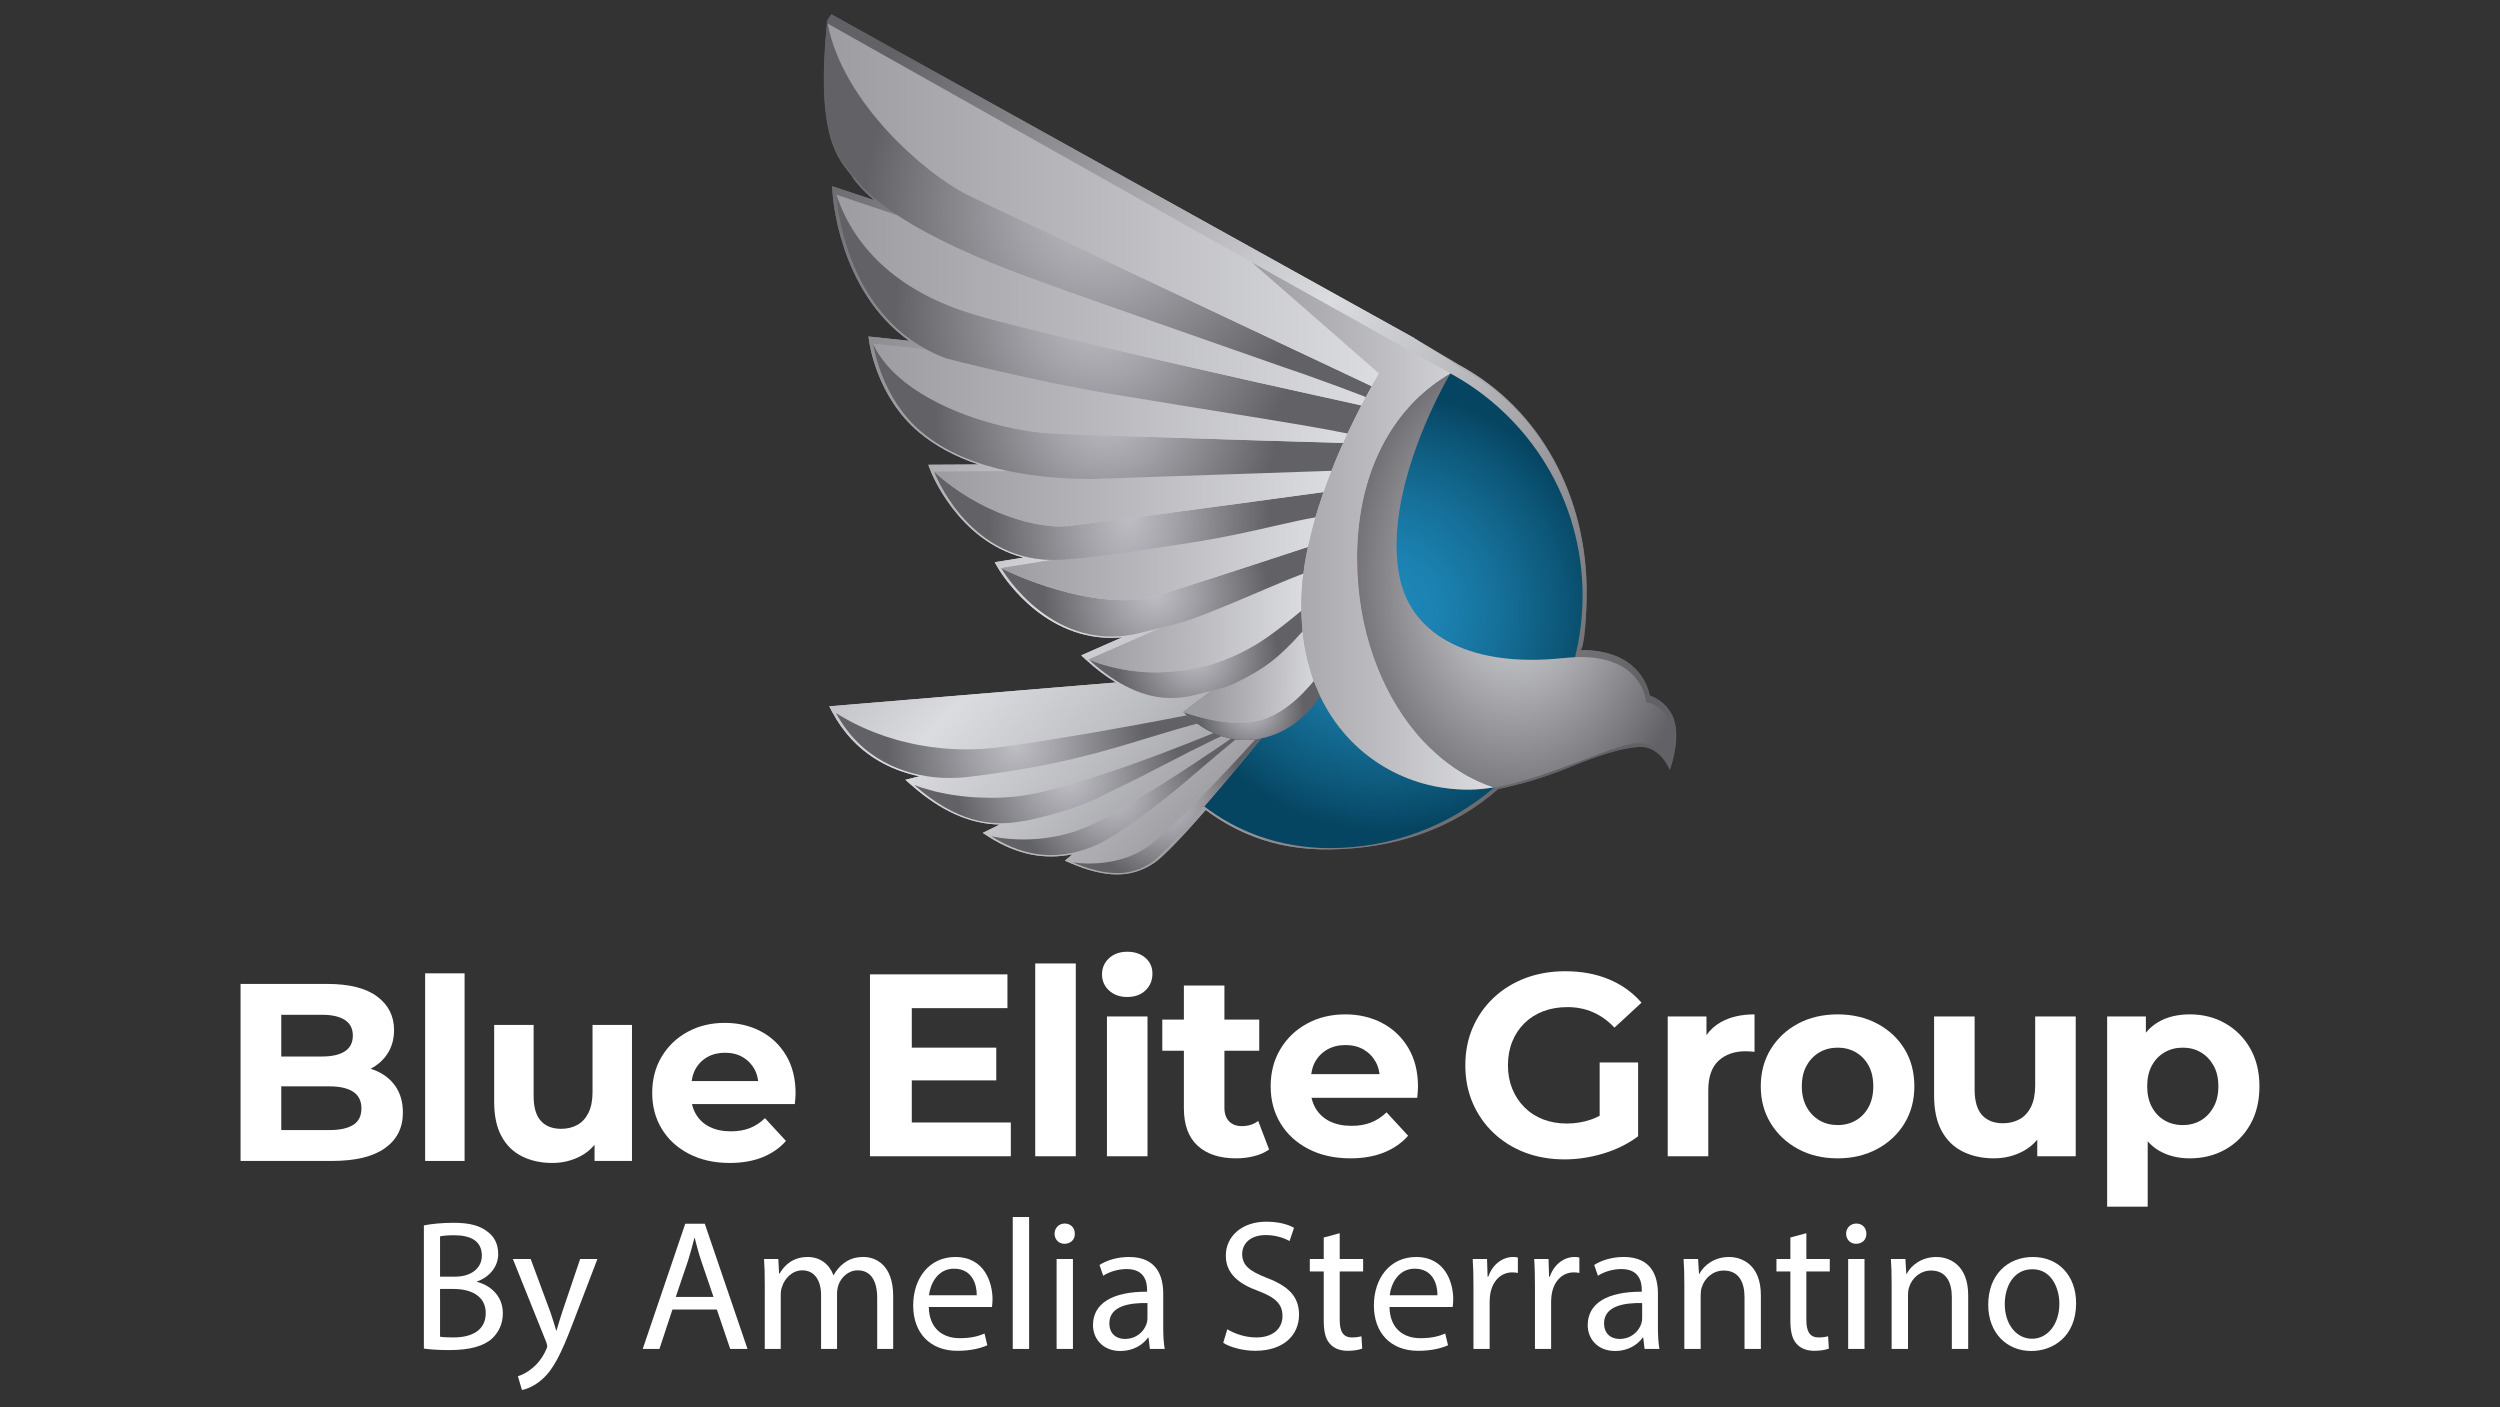 <svg xmlns="http://www.w3.org/2000/svg" xmlns:xlink="http://www.w3.org/1999/xlink" id="Capa_1" x="0px" y="0px" width="350px" height="197px" viewBox="0 0 350 197" xml:space="preserve"><rect x="0" y="0" width="350" height="197" fill="#333333" stroke="none"/><g>	<g>		<g>							<linearGradient id="SVGID_1_" gradientUnits="userSpaceOnUse" x1="-221.157" y1="405.13" x2="-219.93" y2="405.13" gradientTransform="matrix(75.747 69.525 69.525 -75.747 -11306.625 46090.648)">				<stop offset="0" style="stop-color:#626165"></stop>				<stop offset="0.502" style="stop-color:#DBDCE0"></stop>				<stop offset="0.636" style="stop-color:#BEBFC3"></stop>				<stop offset="0.926" style="stop-color:#767579"></stop>				<stop offset="1" style="stop-color:#626165"></stop>			</linearGradient>			<path fill="url(#SVGID_1_)" d="M229.427,104.56c-2.479,0.165-5.839,1.271-9.319,2.705c-3.932,1.616-6.862,2.459-10.366,3.195    c-6.184,5.446-14.171,8.336-23.552,8.456c-8.399,0.123-13.806-2.886-17.39-5.528c-3.706,4.3-6.209,6.74-7.21,7.414    c-1.621,1.084-3.318,1.618-5.203,1.618s-3.994-0.512-6.452-1.557l-0.861-0.369l1.085-0.899    c-4.012,0.819-7.822,0.021-11.715-2.437l-0.858-0.555l2.394-1.168c-4.198-0.062-8.253-1.884-12.413-5.55l-0.817-0.716l1.987-0.49    c-3.954-0.821-9.054-3.053-12.229-9.015l-0.409-0.779l40.146-3.34c-1.414-0.837-2.827-1.922-4.22-3.192l-0.655-0.596l5.756-2.538    c-0.512,0.039-1.025,0.082-1.517,0.082c-10.16,0-15.709-9.483-15.937-9.872l-0.408-0.716l4.034-0.656    c-9.257-2.377-13.005-12.106-13.047-12.23l-0.286-0.756l7.067-0.041c-3.319-1.108-6.125-2.622-8.378-4.528    c-5.879-4.915-6.922-12.372-6.966-12.678l-0.101-0.715l5.715,0.612c-9.996-7.066-10.754-20.667-10.754-20.81l-0.041-0.84    l5.918,1.969c-1.205-0.985-2.128-1.969-2.865-2.91c-0.186-0.227-0.247-0.45-0.43-0.676c-2.275-2.744-4.874-6.167-3.342-21.588    l0.604-0.861L198,47.332v0.021l6.243,3.708c11.65,6.288,17.915,18.681,17.915,31.891c0,2.726-0.331,8.049-0.944,8.049h0.081    c7.825,0,9.382,4.895,9.667,6.391c0.736,0.225,2.213,1.188,3.115,2.93c1.493,2.823-0.309,7.497-0.309,7.497    S232.478,104.375,229.427,104.56z"></path>							<linearGradient id="SVGID_2_" gradientUnits="userSpaceOnUse" x1="-221.165" y1="404.852" x2="-219.837" y2="404.852" gradientTransform="matrix(75.747 69.525 69.525 -75.747 -11306.625 46090.648)">				<stop offset="0" style="stop-color:#626165"></stop>				<stop offset="0.502" style="stop-color:#DBDCE0"></stop>				<stop offset="0.636" style="stop-color:#BEBFC3"></stop>				<stop offset="0.926" style="stop-color:#767579"></stop>				<stop offset="1" style="stop-color:#626165"></stop>			</linearGradient>			<path fill="url(#SVGID_2_)" d="M175.354,103.051c-0.164,0.023-0.324-0.051-0.471-0.051h-0.185c-0.042,0-0.104,0-0.144,0h-0.16    c-0.456,0-0.924,0.082-1.397,0.02c-0.224-0.039-0.449-0.03-0.655-0.07c-0.122-0.021-0.244-0.034-0.346-0.054    c-0.268-0.063-0.515-0.114-0.76-0.192c-0.08,0-0.143-0.146-0.205-0.166c-0.369-0.12-0.739,0.463-1.105-0.537h-0.021    c-0.327,0-0.634-0.173-0.962-0.359c-0.429-0.244-0.881-0.475-1.311-0.783c-0.513-0.35-0.983-0.688-1.454-1.137l-0.021-0.007    c-0.143-0.122-0.31-0.261-0.452-0.406c-0.018-0.017-0.039-0.015-0.039-0.015l3.995-2.991c-0.39,0.081-0.735,0.186-1.003,0.249    c-1.106,0.307-2.686,0.778-4.693,0.778c-1.227,0-2.62-0.183-4.157-0.715c-0.514-0.185-1.044-0.391-1.599-0.656l-41.188,3.44    l0.021,0.021c3.44,6.43,9.461,8.766,14.727,9.071l-3.831,0.984c0,0,0.02,0,0.041,0.019c4.649,4.104,8.626,5.365,12.156,5.365    c0.948,0,1.867-0.091,2.757-0.243l-4.139,2.048c4.955,3.155,9.461,3.237,13.845,1.618l-2.438,2.049    c5.061,2.152,8.319,1.885,11.103,0c1.148-0.778,4.199-4.139,7.333-7.825c0.822-0.941,1.639-1.902,2.42-2.824    c2.272-2.684,4.34-5.203,5.546-6.699c-0.265,0.063-0.53,0.053-0.798,0.074C175.622,103.077,175.496,103.051,175.354,103.051z"></path>							<linearGradient id="SVGID_3_" gradientUnits="userSpaceOnUse" x1="-221.164" y1="405.129" x2="-219.838" y2="405.129" gradientTransform="matrix(75.747 69.525 69.525 -75.747 -11306.625 46090.648)">				<stop offset="0" style="stop-color:#626165"></stop>				<stop offset="0.502" style="stop-color:#DBDCE0"></stop>				<stop offset="0.636" style="stop-color:#BEBFC3"></stop>				<stop offset="0.926" style="stop-color:#767579"></stop>				<stop offset="1" style="stop-color:#626165"></stop>			</linearGradient>			<path fill="url(#SVGID_3_)" d="M234.077,100.033c-0.902-1.741-2.379-2.418-3.115-2.643C230.677,95.895,229.12,91,221.295,91    h-0.081c0.613,0,0.9-5.323,0.9-8.049c0-13.21-6.221-25.318-17.871-31.606L198,47.353v-0.021L116.393,2.003l-0.56,0.861    c-1.532,15.422,1.045,18.845,3.321,21.588c0.181,0.227,0.231,0.45,0.417,0.676c0.737,0.941,1.655,1.925,2.861,2.91l-5.922-1.969    l0.04,0.84c0,0.144,0.756,13.744,10.752,20.81l-5.714-0.612l0.101,0.715c0.044,0.307,1.086,7.763,6.965,12.678    c2.253,1.906,5.059,3.42,8.378,4.528l-7.067,0.041l0.286,0.756c0.042,0.124,3.79,9.853,13.047,12.23l-4.034,0.656l0.408,0.716    c0.228,0.389,5.776,9.872,15.937,9.872c0.491,0,1.005-0.043,1.517-0.082l-5.756,2.538l0.655,0.596    c1.393,1.271,2.806,2.355,4.22,3.192l-40.146,3.34l0.409,0.779c3.175,5.962,8.274,8.193,12.229,9.015l-1.987,0.49l0.817,0.716    c4.16,3.666,8.215,5.488,12.413,5.55l-2.394,1.168l0.858,0.555c3.893,2.457,7.703,3.256,11.715,2.437l-1.085,0.899l0.861,0.369    c2.458,1.045,4.567,1.557,6.452,1.557s3.582-0.534,5.203-1.618c1.001-0.674,3.504-3.114,7.21-7.414    c3.584,2.643,8.99,5.651,17.39,5.528c9.381-0.12,17.368-3.01,23.552-8.456c3.504-0.736,6.435-1.579,10.366-3.195    c3.48-1.435,6.841-2.54,9.319-2.705c3.051-0.185,4.342,3.112,4.342,3.112S235.57,102.857,234.077,100.033z M171.014,109.682    c-0.781,0.922-1.598,1.883-2.42,2.824c-3.134,3.687-6.185,7.047-7.333,7.825c-2.783,1.885-6.042,2.152-11.103,0l2.438-2.049    c-4.384,1.619-8.89,1.537-13.845-1.618l4.139-2.048c-0.89,0.152-1.809,0.243-2.757,0.243c-3.53,0-7.507-1.261-12.156-5.365    c-0.021-0.019-0.041-0.019-0.041-0.019l3.831-0.984c-5.266-0.306-11.286-2.642-14.727-9.071l-0.021-0.021l41.188-3.44    c0.555,0.265,1.085,0.472,1.599,0.655c1.537,0.533,2.931,0.715,4.157,0.715c2.008,0,3.587-0.469,4.693-0.776    c0.268-0.063,0.613-0.166,1.003-0.248l-3.995,2.993c0,0,0.021,0,0.039,0.019c0.143,0.144,0.31,0.287,0.452,0.409l0.021,0.021    c0.471,0.449,0.941,0.818,1.454,1.165c0.43,0.313,0.882,0.485,1.311,0.729c0.328,0.187,0.635,0.359,0.962,0.359h0.021    c0.366,1,0.736,0.421,1.105,0.545c0.063,0.018,0.125,0.115,0.205,0.115c0.245,0.08,0.492,0.171,0.76,0.234    c0.102,0.02,0.224,0.074,0.346,0.095c0.206,0.042,0.432-0.02,0.655,0.021c0.474,0.063,0.941-0.011,1.397-0.011h0.16    c0.039,0,0.102,0,0.144,0h0.185c0.146,0,0.307,0.074,0.471,0.051c0.143,0,0.269,0.026,0.408,0.006    c0.268-0.021,0.533-0.037,0.798-0.097C175.354,104.455,173.286,106.998,171.014,109.682z"></path>		</g>		<g>			<defs>				<path id="SVGID_4_" d="M129.001,60.466c3.462,2.909,7.845,4.569,12.207,5.49l-10.425,0.082c0,0,4.548,12.207,16.469,12.351     l-7.088,1.147l0.021,0.021c5.919,2.887,15.465,5.774,21.813,3.83c1.495-0.451,3.401-1.065,5.449-1.722     c1.228-0.389,2.521-0.797,3.831-1.227c4.629-1.496,9.358-3.054,11.837-3.87c0.125-0.575,0.267-1.148,0.411-1.739     c0.182-0.782,0.408-1.579,0.632-2.398c0.146-0.491,0.311-0.983,0.456-1.476c0.223-0.675,0.446-1.372,0.69-2.067     c0.349-0.984,0.719-1.987,1.108-2.972c0.042-0.061,0.061-0.121,0.081-0.183c0-0.04,0.023-0.063,0.023-0.082     c0.346-0.901,0.735-1.804,1.124-2.704c0.145-0.331,0.288-0.635,0.431-0.943c0.183-0.452,0.368-0.88,0.575-1.312     c-0.349-0.06-0.718-0.142-1.129-0.225c-0.266-0.039-0.531-0.103-0.819-0.164c-2.414-0.45-5.49-0.983-9.278-1.598     c-1.206-0.183-2.476-0.387-3.828-0.614c-4.813-0.777-10.57-1.698-17.269-2.806c-11.06-1.802-23.718-5.058-23.821-5.1     c-0.98-0.368-1.904-0.777-2.766-1.248l-7.495-0.802C122.242,48.134,123.244,55.611,129.001,60.466"></path>			</defs>			<clipPath id="SVGID_5_">				<use xlink:href="#SVGID_4_" overflow="visible"></use>			</clipPath>							<linearGradient id="SVGID_6_" gradientUnits="userSpaceOnUse" x1="-221.508" y1="406.601" x2="-220.182" y2="406.601" gradientTransform="matrix(50.06 0 0 -50.06 11210.938 20421.156)">				<stop offset="0" style="stop-color:#9D9CA1"></stop>				<stop offset="0.488" style="stop-color:#B9B9BE"></stop>				<stop offset="1" style="stop-color:#DBDCE0"></stop>			</linearGradient>			<rect x="122.242" y="48.134" clip-path="url(#SVGID_5_)" fill="url(#SVGID_6_)" width="66.405" height="37.197"></rect>		</g>		<g>			<defs>				<path id="SVGID_7_" d="M188.052,62.003c-0.144,0.308-0.266,0.612-0.41,0.943c0.145-0.331,0.288-0.635,0.431-0.943H188.052z"></path>			</defs>			<clipPath id="SVGID_8_">				<use xlink:href="#SVGID_7_" overflow="visible"></use>			</clipPath>							<radialGradient id="SVGID_9_" cx="-451.636" cy="724.056" r="1.327" gradientTransform="matrix(0.256 0 0 -0.256 303.681 247.773)" gradientUnits="userSpaceOnUse">				<stop offset="0" style="stop-color:#1D87B7"></stop>				<stop offset="0.101" style="stop-color:#1D87B7"></stop>				<stop offset="0.268" style="stop-color:#1B81B0"></stop>				<stop offset="0.516" style="stop-color:#16719B"></stop>				<stop offset="0.815" style="stop-color:#0D587A"></stop>				<stop offset="1" style="stop-color:#064562"></stop>			</radialGradient>			<rect x="187.642" y="62.003" clip-path="url(#SVGID_8_)" fill="url(#SVGID_9_)" width="0.431" height="0.943"></rect>		</g>		<g>			<defs>				<path id="SVGID_10_" d="M203.045,52.293c-0.882,0.491-1.719,1.068-2.519,1.68c-6.452,4.895-10.529,13.313-10.529,24.188     c0,9.711,3.196,18.436,8.275,24.479c0.328,0.391,0.656,0.757,0.982,1.105c0.328,0.349,0.677,0.698,1.025,1.045h0.018     c0.188,0.187,0.392,0.368,0.598,0.551c0.062,0.064,0.12,0.124,0.204,0.188c0.531,0.469,1.063,0.921,1.639,1.349h0.021     c0.471,0.372,0.941,0.697,1.412,0.985c0.063,0.04,0.103,0.08,0.164,0.104c0.042,0.021,0.104,0.059,0.164,0.078     c0.063,0.043,0.122,0.085,0.163,0.124c0.084,0.062,0.164,0.123,0.267,0.164c0.369,0.226,0.738,0.432,1.125,0.613     c0.392,0.206,0.781,0.391,1.171,0.555c0.613,0.287,1.248,0.53,1.886,0.737c-1.108,0.163-2.175,0.285-3.26,0.305h-0.309     c-8.539,0-16.65-4.608-20.705-13.067c-0.186-0.388-0.368-0.797-0.533-1.228c-0.146-0.286-0.244-0.596-0.389-0.924     c-0.103-0.263-0.187-0.53-0.267-0.819c-0.08-0.267-0.164-0.532-0.244-0.818c-0.33-1.065-0.577-2.172-0.78-3.32     c-0.102-0.633-0.206-1.308-0.266-1.986c-3.381,3.81-5.449,5.285-9.361,7.212c-0.941,0.469-2.291,0.838-3.337,1.104l-3.995,2.993     c0,0,0.021,0,0.039,0.019c0.143,0.144,0.31,0.287,0.452,0.409l0.021,0.021c0.471,0.449,0.941,0.818,1.454,1.165     c0.43,0.313,0.882,0.598,1.311,0.841c0.328,0.187,0.635,0.327,0.962,0.472h0.021c0.366,0.166,0.736,0.309,1.105,0.431     c0.063,0.02,0.125,0.062,0.205,0.062c0.245,0.083,0.492,0.142,0.76,0.206c0.102,0.02,0.224,0.061,0.346,0.08     c0.206,0.044,0.432,0.085,0.655,0.123c0.474,0.063,0.941,0.084,1.397,0.084h0.16c0.039,0,0.102,0,0.144-0.021h0.185     c0.146,0,0.307-0.023,0.471-0.041c0.143,0,0.269-0.022,0.408-0.041c0.268-0.02,0.533-0.061,0.798-0.124     c-1.206,1.496-3.273,4.016-5.546,6.699c-0.781,0.922-1.598,1.883-2.42,2.824c4.403,3.38,10.346,5.839,17.596,5.839     c8.765,0,16.813-3.196,22.98-8.479l0.021-0.041c5.49-4.669,9.504-11,11.307-18.21c0.693-2.763,1.065-5.651,1.065-8.623     c0-13.437-7.476-25.11-18.518-31.114V52.293z"></path>			</defs>			<clipPath id="SVGID_11_">				<use xlink:href="#SVGID_10_" overflow="visible"></use>			</clipPath>							<radialGradient id="SVGID_12_" cx="-222.504" cy="408.283" r="1.326" gradientTransform="matrix(23.147 0 0 -23.147 5343.938 9536.094)" gradientUnits="userSpaceOnUse">				<stop offset="0" style="stop-color:#1D87B7"></stop>				<stop offset="0.101" style="stop-color:#1D87B7"></stop>				<stop offset="0.268" style="stop-color:#1B81B0"></stop>				<stop offset="0.516" style="stop-color:#16719B"></stop>				<stop offset="0.815" style="stop-color:#0D587A"></stop>				<stop offset="1" style="stop-color:#064562"></stop>			</radialGradient>			<rect x="165.665" y="52.272" clip-path="url(#SVGID_11_)" fill="url(#SVGID_12_)" width="55.897" height="66.467"></rect>		</g>		<g>			<defs>				<path id="SVGID_13_" d="M175.762,103.501c-1.081,1.186-3.152,3.462-5.487,5.899c-0.858,0.899-1.761,1.821-2.643,2.74     c-0.308,0.29-0.594,0.598-0.9,0.905c-2.133,2.108-4.141,4.034-5.593,5.16c-4.711,3.666-10.98,2.52-10.98,2.52     c5.061,2.152,8.319,1.885,11.103,0c1.148-0.778,4.199-4.139,7.333-7.825c0.822-0.941,1.639-1.902,2.42-2.824     c2.272-2.684,4.34-5.203,5.546-6.699C176.295,103.44,176.029,103.481,175.762,103.501"></path>			</defs>			<clipPath id="SVGID_14_">				<use xlink:href="#SVGID_13_" overflow="visible"></use>			</clipPath>							<radialGradient id="SVGID_15_" cx="-227.561" cy="413.012" r="1.326" gradientTransform="matrix(8.649 0 0 -8.649 2131.43 3684.75)" gradientUnits="userSpaceOnUse">				<stop offset="0" style="stop-color:#BEBEC4"></stop>				<stop offset="0.341" style="stop-color:#A2A1A7"></stop>				<stop offset="1" style="stop-color:#626165"></stop>			</radialGradient>			<rect x="150.158" y="103.377" clip-path="url(#SVGID_14_)" fill="url(#SVGID_15_)" width="26.401" height="19.501"></rect>		</g>		<g>			<defs>				<path id="SVGID_16_" d="M170.87,104.423c-0.269,0.165-0.554,0.367-0.844,0.572c-0.715,0.452-1.494,0.984-2.331,1.558     c-1.068,0.697-2.215,1.453-3.424,2.23c-1.862,1.191-3.812,2.419-5.715,3.545c-0.881,0.534-1.74,1.023-2.581,1.494     c-0.879,0.494-1.72,0.943-2.498,1.332c-7.476,3.789-14.727,1.904-14.727,1.904c4.955,3.155,9.461,3.237,13.845,1.618     c3.115-1.146,6.841-4.157,9.156-5.856c1.169-0.879,2.376-1.844,3.586-2.846c1.003-0.843,2.008-1.702,3.032-2.582     c0.963-0.819,1.946-1.639,2.908-2.458c0.575-0.472,1.146-0.941,1.719-1.415c-0.224-0.038-0.449-0.079-0.655-0.123     C171.934,103.684,171.442,104.013,170.87,104.423"></path>			</defs>			<clipPath id="SVGID_17_">				<use xlink:href="#SVGID_16_" overflow="visible"></use>			</clipPath>							<radialGradient id="SVGID_18_" cx="-226.649" cy="411.883" r="1.327" gradientTransform="matrix(10.111 0 0 -10.111 2447.555 4276.164)" gradientUnits="userSpaceOnUse">				<stop offset="0" style="stop-color:#BEBEC4"></stop>				<stop offset="0.341" style="stop-color:#A2A1A7"></stop>				<stop offset="1" style="stop-color:#626165"></stop>			</radialGradient>			<rect x="138.751" y="103.396" clip-path="url(#SVGID_17_)" fill="url(#SVGID_18_)" width="34.246" height="16.899"></rect>		</g>		<g>			<defs>				<path id="SVGID_19_" d="M169.904,102.618c-0.226,0.082-0.449,0.206-0.738,0.309c-0.224,0.084-0.45,0.184-0.715,0.287     c-0.182,0.082-0.369,0.143-0.572,0.227c-0.533,0.224-1.147,0.468-1.806,0.717c-1.186,0.469-2.538,0.981-3.992,1.535     c-2.049,0.758-4.28,1.578-6.534,2.334c-0.677,0.227-1.354,0.45-2.027,0.677c-0.124,0.02-0.227,0.063-0.349,0.102     c-1.229,0.411-2.438,0.777-3.606,1.104c-0.325,0.104-0.635,0.188-0.941,0.267c-0.942,0.247-1.863,0.493-2.703,0.697     c-0.409,0.082-0.799,0.163-1.188,0.247c-0.348,0.061-0.675,0.122-1.003,0.184c-0.327,0.061-0.636,0.102-0.942,0.144     c-0.636,0.082-1.249,0.123-1.844,0.164c-1.024,0.08-1.986,0.102-2.907,0.061c-0.269,0-0.513,0-0.779-0.02     c-0.309,0-0.614-0.019-0.923-0.041c-0.736-0.041-1.453-0.123-2.089-0.206c-0.532-0.06-1.023-0.144-1.495-0.225     c-0.123-0.018-0.226-0.04-0.327-0.061c-0.288-0.062-0.573-0.122-0.819-0.165c-0.513-0.101-0.982-0.225-1.395-0.349     c-0.388-0.1-0.736-0.204-1.043-0.288c-0.205-0.079-0.368-0.119-0.53-0.181c-0.228-0.085-0.391-0.145-0.493-0.186     c-0.082-0.021-0.123-0.043-0.165-0.063c5.899,5.206,10.714,5.84,14.913,5.122c0.489-0.061,0.98-0.165,1.452-0.266     c7.762-1.763,9.525-3.216,12.188-4.445c1.844-0.861,4.097-2.007,6.452-3.236c1.209-0.613,2.46-1.271,3.708-1.905     c1.106-0.552,2.215-1.105,3.278-1.616c0.369-0.165,0.715-0.328,1.063-0.493c-0.369-0.122-0.739-0.265-1.105-0.431H169.904z"></path>			</defs>			<clipPath id="SVGID_20_">				<use xlink:href="#SVGID_19_" overflow="visible"></use>			</clipPath>							<radialGradient id="SVGID_21_" cx="-225.752" cy="410.873" r="1.327" gradientTransform="matrix(11.959 0 0 -11.959 2849.344 5022.688)" gradientUnits="userSpaceOnUse">				<stop offset="0" style="stop-color:#BEBEC4"></stop>				<stop offset="0.341" style="stop-color:#A2A1A7"></stop>				<stop offset="1" style="stop-color:#626165"></stop>			</radialGradient>			<rect x="127.977" y="102.618" clip-path="url(#SVGID_20_)" fill="url(#SVGID_21_)" width="43.055" height="13.11"></rect>		</g>		<g>			<defs>				<path id="SVGID_22_" d="M131.767,108.886c0.799,0.044,1.577,0.044,2.354,0c0.389-0.021,0.759-0.04,1.127-0.081     c0.164-0.021,0.328-0.039,0.472-0.06c11.775-1.394,19.007-3.587,25.11-5.47c1.457-0.431,2.827-0.859,4.18-1.25     c0.613-0.185,1.228-0.349,1.823-0.512c0.268-0.06,0.53-0.144,0.799-0.208c-0.513-0.347-0.983-0.716-1.454-1.165     c-0.555,0.101-1.127,0.224-1.72,0.328c-0.679,0.143-1.376,0.266-2.091,0.407c-0.348,0.063-0.718,0.127-1.106,0.206     c-0.368,0.063-0.737,0.145-1.126,0.205c-0.942,0.187-1.927,0.369-2.93,0.533c-1.044,0.183-2.13,0.391-3.215,0.574     c-1.723,0.306-3.462,0.616-5.224,0.881c-0.573,0.102-1.167,0.206-1.74,0.284c-0.697,0.124-1.372,0.228-2.05,0.329     c-0.777,0.124-1.575,0.224-2.354,0.349c-0.841,0.122-1.659,0.247-2.459,0.351c-1.7,0.224-3.359,0.325-4.916,0.325     c-0.676,0-1.332-0.02-1.966-0.061h-0.062c-0.552-0.021-1.064-0.063-1.579-0.124c-0.163,0-0.325-0.021-0.489-0.062     c-0.532-0.041-1.045-0.122-1.537-0.204c-0.655-0.104-1.292-0.206-1.905-0.351c-0.47-0.1-0.922-0.204-1.372-0.325     c-0.081-0.021-0.163-0.042-0.245-0.062c-0.431-0.103-0.819-0.225-1.208-0.349c-0.349-0.102-0.676-0.203-1.004-0.309     c-0.225-0.081-0.45-0.164-0.655-0.244c-0.43-0.145-0.859-0.307-1.25-0.473c-0.389-0.162-0.756-0.303-1.106-0.469     c-2.292-1.026-3.646-1.946-3.829-2.068C120.48,106.244,126.501,108.58,131.767,108.886"></path>			</defs>			<clipPath id="SVGID_23_">				<use xlink:href="#SVGID_22_" overflow="visible"></use>			</clipPath>							<radialGradient id="SVGID_24_" cx="-225.15" cy="410.209" r="1.326" gradientTransform="matrix(13.701 0 0 -13.701 3227.117 5724.625)" gradientUnits="userSpaceOnUse">				<stop offset="0" style="stop-color:#BEBEC4"></stop>				<stop offset="0.341" style="stop-color:#A2A1A7"></stop>				<stop offset="1" style="stop-color:#626165"></stop>			</radialGradient>			<rect x="117.04" y="99.814" clip-path="url(#SVGID_23_)" fill="url(#SVGID_24_)" width="50.592" height="9.115"></rect>		</g>		<g>			<defs>				<path id="SVGID_25_" d="M182.48,96.924c-1.004,1.047-3.645,3.564-6.984,4.181c-3.807,0.694-9.214-1.188-9.792-1.394     c0.143,0.144,0.31,0.287,0.452,0.409l0.021,0.021c0.471,0.449,0.941,0.818,1.454,1.165c0.43,0.313,0.882,0.598,1.311,0.841     c0.328,0.187,0.635,0.327,0.962,0.472h0.021c0.366,0.166,0.736,0.309,1.105,0.431c0.063,0.02,0.125,0.062,0.205,0.062     c0.245,0.083,0.492,0.142,0.76,0.206c0.102,0.02,0.224,0.061,0.346,0.08c0.206,0.044,0.432,0.085,0.655,0.123     c0.474,0.063,0.941,0.084,1.397,0.084h0.16c0.039,0,0.102,0,0.144-0.021h0.185c0.146,0,0.307-0.023,0.471-0.041     c0.143,0,0.269-0.022,0.408-0.041c0.268-0.02,0.533-0.061,0.798-0.124c0.944-0.184,1.866-0.49,2.787-0.943     c2.499-1.166,4.343-3.256,5.49-4.957c-0.186-0.388-0.368-0.797-0.533-1.228c-0.146-0.286-0.244-0.596-0.389-0.924     C183.484,95.84,183.014,96.372,182.48,96.924"></path>			</defs>			<clipPath id="SVGID_26_">				<use xlink:href="#SVGID_25_" overflow="visible"></use>			</clipPath>							<radialGradient id="SVGID_27_" cx="-231.243" cy="418.063" r="1.327" gradientTransform="matrix(5.556 0 0 -5.556 1459.934 2422.008)" gradientUnits="userSpaceOnUse">				<stop offset="0" style="stop-color:#BEBEC4"></stop>				<stop offset="0.341" style="stop-color:#A2A1A7"></stop>				<stop offset="1" style="stop-color:#626165"></stop>			</radialGradient>			<rect x="165.704" y="95.326" clip-path="url(#SVGID_26_)" fill="url(#SVGID_27_)" width="19.133" height="8.278"></rect>		</g>		<g>			<defs>				<path id="SVGID_28_" d="M172.997,95.596c-0.941,0.469-2.291,0.838-3.337,1.104l-3.995,2.993c0,0,0.021,0,0.039,0.019     c0.578,0.205,5.985,2.088,9.792,1.394c3.34-0.616,5.98-3.133,6.984-4.181c0.533-0.552,1.004-1.084,1.435-1.598     c-0.103-0.263-0.187-0.53-0.267-0.819c-0.08-0.267-0.164-0.532-0.244-0.818c-0.33-1.065-0.577-2.172-0.78-3.32     c-0.102-0.633-0.206-1.308-0.266-1.986C178.978,92.193,176.909,93.668,172.997,95.596"></path>			</defs>			<clipPath id="SVGID_29_">				<use xlink:href="#SVGID_28_" overflow="visible"></use>			</clipPath>							<linearGradient id="SVGID_30_" gradientUnits="userSpaceOnUse" x1="-224.711" y1="410.339" x2="-223.385" y2="410.339" gradientTransform="matrix(13.758 0 0 -13.758 3257.234 5740.516)">				<stop offset="0" style="stop-color:#9D9CA1"></stop>				<stop offset="0.488" style="stop-color:#B9B9BE"></stop>				<stop offset="1" style="stop-color:#DBDCE0"></stop>			</linearGradient>			<rect x="165.665" y="88.383" clip-path="url(#SVGID_29_)" fill="url(#SVGID_30_)" width="18.25" height="13.416"></rect>		</g>		<g>			<defs>				<path id="SVGID_31_" d="M200.526,53.973c-6.452,4.895-10.529,13.313-10.529,24.188c0,9.711,3.196,18.436,8.275,24.479     c0.328,0.391,0.656,0.757,0.982,1.105c0.328,0.349,0.677,0.698,1.025,1.045h0.018c0.188,0.187,0.392,0.368,0.598,0.551     c0.062,0.064,0.12,0.124,0.204,0.188c0.531,0.469,1.063,0.921,1.639,1.349h0.021c0.471,0.372,0.941,0.697,1.412,0.985     c0.063,0.04,0.103,0.08,0.164,0.104c0.104,0.078,0.228,0.143,0.327,0.202c0.084,0.062,0.164,0.123,0.267,0.164     c0.369,0.226,0.738,0.432,1.125,0.613c0.392,0.206,0.781,0.391,1.171,0.555c0.613,0.287,1.248,0.53,1.886,0.737     c0.018,0,0.038,0,0.06,0.021h0.021c8.563-1.537,17.718-6.7,20.829-6.186c3.256,0.532,3.646,2.376,3.646,2.376     c0.736-2.685,0.491-4.547-0.081-5.756c-1.045-2.109-3.134-2.418-3.134-2.418s-0.41-6.674-9.954-6.268     c-0.492,0.021-1.006,0.063-1.556,0.122c-0.104,0.021-0.227,0.021-0.328,0.021c-11.962,1.248-20.934-2.702-22.677-11.386     c-1.924-9.586,3.318-21.282,5.858-26.178v-0.021c0.717-1.372,1.208-2.21,1.25-2.274     C202.163,52.784,201.326,53.361,200.526,53.973"></path>			</defs>			<clipPath id="SVGID_32_">				<use xlink:href="#SVGID_31_" overflow="visible"></use>			</clipPath>							<radialGradient id="SVGID_33_" cx="-222.75" cy="407.807" r="1.327" gradientTransform="matrix(19.417 0 0 -27.453 4537.203 11276.828)" gradientUnits="userSpaceOnUse">				<stop offset="0" style="stop-color:#DBDCE0"></stop>				<stop offset="0.269" style="stop-color:#BEBFC3"></stop>				<stop offset="0.851" style="stop-color:#767579"></stop>				<stop offset="1" style="stop-color:#626165"></stop>			</radialGradient>			<rect x="189.997" y="52.293" clip-path="url(#SVGID_32_)" fill="url(#SVGID_33_)" width="44.405" height="57.967"></rect>		</g>		<g>			<defs>				<path id="SVGID_34_" d="M172.997,95.596c-0.941,0.469-2.291,0.838-3.337,1.104l-3.995,2.993c0,0,0.021,0,0.039,0.019     c0.578,0.205,5.985,2.088,9.792,1.394c3.34-0.616,5.98-3.133,6.984-4.181c0.533-0.552,1.004-1.084,1.435-1.598     c-0.103-0.263-0.187-0.53-0.267-0.819c-0.08-0.267-0.164-0.532-0.244-0.818c-0.33-1.065-0.577-2.172-0.78-3.32     c-0.102-0.633-0.206-1.308-0.266-1.986C178.978,92.193,176.909,93.668,172.997,95.596"></path>			</defs>			<clipPath id="SVGID_35_">				<use xlink:href="#SVGID_34_" overflow="visible"></use>			</clipPath>							<linearGradient id="SVGID_36_" gradientUnits="userSpaceOnUse" x1="-225.436" y1="411.027" x2="-224.109" y2="411.027" gradientTransform="matrix(11.998 0.201 0.201 -11.998 2791.359 5071.852)">				<stop offset="0" style="stop-color:#9D9CA1"></stop>				<stop offset="0.488" style="stop-color:#B9B9BE"></stop>				<stop offset="1" style="stop-color:#DBDCE0"></stop>			</linearGradient>			<polygon clip-path="url(#SVGID_35_)" fill="url(#SVGID_36_)" points="165.671,88.081 184.141,88.388 183.911,102.104     165.441,101.795    "></polygon>		</g>		<g>			<defs>				<path id="SVGID_37_" d="M181.641,80.622c-0.409,0.164-0.819,0.328-1.248,0.492c-3.013,1.227-6.576,2.827-10.076,4.218     c-1.252,0.513-2.499,1.004-3.71,1.434c-0.102,0.042-0.205,0.064-0.307,0.104c-1.126,0.389-2.621,0.757-3.891,1.065     l-10.017,4.384c0.021,0.021,0.021,0.021,0.04,0.021c0.451,0.204,4.077,1.74,9.073,1.804c0.368,0,0.781,0,1.168-0.023     c0.941-0.041,1.823-0.1,2.664-0.204c4.486-0.553,7.659-1.984,10.507-3.666c2.028-1.21,4.607-3.277,6.349-4.732     c-0.021-1.393,0.022-2.805,0.165-4.302c0.039-0.307,0.08-0.614,0.122-0.922C182.216,80.395,181.927,80.498,181.641,80.622"></path>			</defs>			<clipPath id="SVGID_38_">				<use xlink:href="#SVGID_37_" overflow="visible"></use>			</clipPath>							<linearGradient id="SVGID_39_" gradientUnits="userSpaceOnUse" x1="-223.002" y1="408.332" x2="-221.676" y2="408.332" gradientTransform="matrix(22.683 0 0 -22.683 5210.734 9349.406)">				<stop offset="0" style="stop-color:#9D9CA1"></stop>				<stop offset="0.488" style="stop-color:#B9B9BE"></stop>				<stop offset="1" style="stop-color:#DBDCE0"></stop>			</linearGradient>			<rect x="152.393" y="80.292" clip-path="url(#SVGID_38_)" fill="url(#SVGID_39_)" width="30.088" height="13.849"></rect>		</g>		<g>			<defs>				<path id="SVGID_40_" d="M175.845,90.249c-2.848,1.681-6.021,3.113-10.507,3.666c-0.841,0.104-1.723,0.164-2.664,0.204     c-0.387,0.023-0.8,0.023-1.168,0.023c-4.996-0.064-8.622-1.6-9.073-1.804c2.089,1.924,4.015,3.195,5.775,4.015     c0.555,0.265,1.085,0.472,1.599,0.655c1.537,0.533,2.931,0.715,4.157,0.715c2.008,0,3.587-0.469,4.693-0.776     c0.268-0.063,0.613-0.166,1.003-0.248c1.046-0.265,2.396-0.634,3.337-1.104c3.912-1.928,5.98-3.402,9.361-7.212     c-0.042-0.368-0.063-0.735-0.083-1.107c-0.021-0.305-0.039-0.634-0.06-0.96c-0.022-0.267-0.022-0.535-0.022-0.8     C180.452,86.971,177.873,89.039,175.845,90.249"></path>			</defs>			<clipPath id="SVGID_41_">				<use xlink:href="#SVGID_40_" overflow="visible"></use>			</clipPath>							<radialGradient id="SVGID_42_" cx="-227.476" cy="413.648" r="1.327" gradientTransform="matrix(8.614 0 0 -8.614 2126.906 3654.844)" gradientUnits="userSpaceOnUse">				<stop offset="0" style="stop-color:#BEBEC4"></stop>				<stop offset="0.341" style="stop-color:#A2A1A7"></stop>				<stop offset="1" style="stop-color:#626165"></stop>			</radialGradient>			<rect x="152.433" y="85.516" clip-path="url(#SVGID_41_)" fill="url(#SVGID_42_)" width="29.926" height="12.207"></rect>		</g>		<g>			<defs>				<path id="SVGID_43_" d="M171.278,80.437c-1.311,0.43-2.604,0.838-3.831,1.227c-2.048,0.657-3.954,1.271-5.449,1.722     c-6.349,1.945-15.895-0.943-21.813-3.83c0.368,0.655,7.436,12.268,19.764,8.971c0.453-0.122,1.374-0.348,2.461-0.594     c1.27-0.309,2.765-0.676,3.891-1.065c0.102-0.04,0.205-0.061,0.307-0.104c1.211-0.43,2.458-0.921,3.71-1.434     c3.5-1.391,7.063-2.991,10.076-4.218c0.429-0.164,0.839-0.328,1.248-0.492c0.286-0.124,0.575-0.227,0.84-0.329     c0.042-0.408,0.103-0.819,0.164-1.249c0.143-0.819,0.286-1.638,0.471-2.477C180.637,77.383,175.907,78.941,171.278,80.437"></path>			</defs>			<clipPath id="SVGID_44_">				<use xlink:href="#SVGID_43_" overflow="visible"></use>			</clipPath>							<radialGradient id="SVGID_45_" cx="-225.519" cy="411.432" r="1.326" gradientTransform="matrix(11.921 0 0 -11.921 2850.188 4987.711)" gradientUnits="userSpaceOnUse">				<stop offset="0" style="stop-color:#BEBEC4"></stop>				<stop offset="0.341" style="stop-color:#A2A1A7"></stop>				<stop offset="1" style="stop-color:#626165"></stop>			</radialGradient>			<rect x="140.185" y="76.567" clip-path="url(#SVGID_44_)" fill="url(#SVGID_45_)" width="42.931" height="15.257"></rect>		</g>		<g>			<defs>				<path id="SVGID_46_" d="M172.321,74.97c-1.186,0.243-2.417,0.468-3.728,0.693c-0.387,0.083-0.798,0.143-1.206,0.207     c-8.34,1.31-16.244,2.581-20.096,2.519h-0.04l-7.088,1.147l0.021,0.021c5.919,2.887,15.465,5.774,21.813,3.83     c1.495-0.451,3.401-1.065,5.449-1.722c1.228-0.389,2.521-0.797,3.831-1.227c4.629-1.496,9.358-3.054,11.837-3.87     c0.125-0.575,0.267-1.148,0.411-1.739c0.182-0.782,0.408-1.579,0.632-2.398C181.006,72.959,177.155,74.004,172.321,74.97"></path>			</defs>			<clipPath id="SVGID_47_">				<use xlink:href="#SVGID_46_" overflow="visible"></use>			</clipPath>							<linearGradient id="SVGID_48_" gradientUnits="userSpaceOnUse" x1="-222.144" y1="407.326" x2="-220.817" y2="407.326" gradientTransform="matrix(33.167 0 0 -33.167 7508.109 13588.844)">				<stop offset="0" style="stop-color:#9D9CA1"></stop>				<stop offset="0.488" style="stop-color:#B9B9BE"></stop>				<stop offset="1" style="stop-color:#DBDCE0"></stop>			</linearGradient>			<rect x="140.164" y="72.429" clip-path="url(#SVGID_47_)" fill="url(#SVGID_48_)" width="43.994" height="12.902"></rect>		</g>		<g>			<defs>				<path id="SVGID_49_" d="M147.252,78.389h0.04c3.852,0.063,11.756-1.209,20.096-2.519c0.408-0.064,0.819-0.124,1.206-0.207     c1.311-0.225,2.542-0.45,3.728-0.693c4.834-0.966,8.685-2.011,11.837-2.541c0.146-0.491,0.311-0.983,0.456-1.476     c0.223-0.675,0.446-1.372,0.69-2.067c-1.882,0.243-6.592,0.9-12.019,1.637c-1.209,0.164-2.458,0.328-3.709,0.494     c-8.623,1.165-17.842,2.396-20.095,2.638c-4.239,0.432-12.371-1.823-18.699-7.618C130.783,66.038,135.331,78.245,147.252,78.389     "></path>			</defs>			<clipPath id="SVGID_50_">				<use xlink:href="#SVGID_49_" overflow="visible"></use>			</clipPath>							<radialGradient id="SVGID_51_" cx="-224.476" cy="408.763" r="1.327" gradientTransform="matrix(14.901 0 0 -21.068 3502.93 8683.984)" gradientUnits="userSpaceOnUse">				<stop offset="0" style="stop-color:#BEBEC4"></stop>				<stop offset="0.341" style="stop-color:#A2A1A7"></stop>				<stop offset="1" style="stop-color:#626165"></stop>			</radialGradient>			<rect x="130.783" y="66.038" clip-path="url(#SVGID_50_)" fill="url(#SVGID_51_)" width="54.521" height="12.414"></rect>		</g>		<g>			<defs>				<path id="SVGID_52_" d="M174.412,66.324l-3.706,0.124l-17.843,0.614c-3.277,0-7.457-0.224-11.655-1.105l-10.425,0.082     c6.328,5.794,14.46,8.049,18.699,7.618c2.253-0.243,11.472-1.473,20.095-2.638c1.251-0.167,2.5-0.331,3.709-0.494     c5.427-0.737,10.137-1.395,12.019-1.637c0.349-0.984,0.719-1.987,1.108-2.972L174.412,66.324z"></path>			</defs>			<clipPath id="SVGID_53_">				<use xlink:href="#SVGID_52_" overflow="visible"></use>			</clipPath>							<linearGradient id="SVGID_54_" gradientUnits="userSpaceOnUse" x1="-221.75" y1="406.9" x2="-220.423" y2="406.9" gradientTransform="matrix(41.938 0 0 -41.938 9430.562 17134.594)">				<stop offset="0" style="stop-color:#9D9CA1"></stop>				<stop offset="0.488" style="stop-color:#B9B9BE"></stop>				<stop offset="1" style="stop-color:#DBDCE0"></stop>			</linearGradient>			<rect x="130.783" y="65.914" clip-path="url(#SVGID_53_)" fill="url(#SVGID_54_)" width="55.63" height="8.173"></rect>		</g>		<g>			<defs>				<path id="SVGID_55_" d="M129.001,60.466c3.462,2.909,7.845,4.569,12.207,5.49c4.198,0.882,8.378,1.105,11.655,1.105     l17.843-0.614l3.706-0.124l12.001-0.41c0.042-0.061,0.061-0.121,0.081-0.183c0-0.04,0.023-0.063,0.023-0.082     c0.346-0.901,0.735-1.804,1.124-2.704c0.145-0.331,0.267-0.635,0.41-0.943c-2.416-0.061-6.882-0.185-12.022-0.347     c-1.229-0.042-2.499-0.083-3.81-0.124c-9.915-0.307-21.036-0.655-24.949-0.841c-7.353-0.347-21.219-4.341-25.028-12.557     C122.242,48.134,123.244,55.611,129.001,60.466"></path>			</defs>			<clipPath id="SVGID_56_">				<use xlink:href="#SVGID_55_" overflow="visible"></use>			</clipPath>							<radialGradient id="SVGID_57_" cx="-223.693" cy="409.541" r="1.326" gradientTransform="matrix(18.252 0 0 -18.252 4237.891 7532.344)" gradientUnits="userSpaceOnUse">				<stop offset="0" style="stop-color:#BEBEC4"></stop>				<stop offset="0.341" style="stop-color:#A2A1A7"></stop>				<stop offset="1" style="stop-color:#626165"></stop>			</radialGradient>			<rect x="122.242" y="48.134" clip-path="url(#SVGID_56_)" fill="url(#SVGID_57_)" width="65.81" height="18.928"></rect>		</g>		<g>			<defs>				<path id="SVGID_58_" d="M188.052,62.003c-0.144,0.308-0.266,0.612-0.41,0.943c0.145-0.331,0.288-0.635,0.431-0.943H188.052z"></path>			</defs>			<clipPath id="SVGID_59_">				<use xlink:href="#SVGID_58_" overflow="visible"></use>			</clipPath>							<radialGradient id="SVGID_60_" cx="-435.022" cy="700.856" r="1.328" gradientTransform="matrix(0.276 0 0 -0.276 307.955 255.96)" gradientUnits="userSpaceOnUse">				<stop offset="0" style="stop-color:#BEBEC4"></stop>				<stop offset="0.341" style="stop-color:#A2A1A7"></stop>				<stop offset="1" style="stop-color:#626165"></stop>			</radialGradient>			<rect x="187.642" y="62.003" clip-path="url(#SVGID_59_)" fill="url(#SVGID_60_)" width="0.431" height="0.943"></rect>		</g>		<g>			<defs>				<path id="SVGID_61_" d="M147.271,60.691c3.913,0.186,15.034,0.535,24.949,0.841c1.311,0.041,2.58,0.082,3.81,0.124     c5.141,0.163,9.606,0.286,12.022,0.347h0.021c0.183-0.452,0.368-0.88,0.575-1.312c-0.349-0.06-0.718-0.142-1.129-0.225     c-0.266-0.039-0.531-0.103-0.819-0.164c-2.414-0.45-5.49-0.983-9.278-1.598c-1.206-0.183-2.476-0.387-3.828-0.614     c-4.813-0.777-10.57-1.698-17.269-2.806c-11.06-1.802-23.718-5.058-23.821-5.1c-0.98-0.368-1.904-0.777-2.766-1.248     l-7.495-0.802C126.052,56.35,139.918,60.344,147.271,60.691"></path>			</defs>			<clipPath id="SVGID_62_">				<use xlink:href="#SVGID_61_" overflow="visible"></use>			</clipPath>							<linearGradient id="SVGID_63_" gradientUnits="userSpaceOnUse" x1="-221.508" y1="406.668" x2="-220.182" y2="406.668" gradientTransform="matrix(50.06 0 0 -50.06 11210.938 20412.844)">				<stop offset="0" style="stop-color:#9D9CA1"></stop>				<stop offset="0.488" style="stop-color:#B9B9BE"></stop>				<stop offset="1" style="stop-color:#DBDCE0"></stop>			</linearGradient>			<rect x="122.242" y="48.134" clip-path="url(#SVGID_62_)" fill="url(#SVGID_63_)" width="66.405" height="13.869"></rect>		</g>		<g>			<defs>				<path id="SVGID_64_" d="M129.737,48.936c0.861,0.471,1.785,0.88,2.766,1.248c0.104,0.042,12.762,3.298,23.821,5.1     c6.698,1.108,12.455,2.029,17.269,2.806c1.353,0.227,2.622,0.431,3.828,0.614c3.788,0.615,6.864,1.148,9.278,1.598     c0.288,0.061,0.554,0.125,0.819,0.164c0.411,0.083,0.78,0.166,1.129,0.225c0.635-1.332,1.29-2.641,1.945-3.931     c-1.781-0.389-5.47-1.211-10.16-2.254c-1.331-0.287-2.766-0.613-4.239-0.941c-14.095-3.175-33.614-7.641-40.043-9.605     c-9.729-2.971-16.364-8.666-19.049-16.694C117.102,27.265,117.838,42.545,129.737,48.936"></path>			</defs>			<clipPath id="SVGID_65_">				<use xlink:href="#SVGID_64_" overflow="visible"></use>			</clipPath>							<radialGradient id="SVGID_66_" cx="-223.147" cy="409.007" r="1.326" gradientTransform="matrix(21.519 0 0 -21.519 4955.719 8845.328)" gradientUnits="userSpaceOnUse">				<stop offset="0" style="stop-color:#BEBEC4"></stop>				<stop offset="0.341" style="stop-color:#A2A1A7"></stop>				<stop offset="1" style="stop-color:#626165"></stop>			</radialGradient>			<rect x="117.102" y="27.265" clip-path="url(#SVGID_65_)" fill="url(#SVGID_66_)" width="73.491" height="33.426"></rect>		</g>		<g>			<defs>				<path id="SVGID_67_" d="M136.15,43.959c6.429,1.965,25.948,6.431,40.043,9.605c1.474,0.328,2.908,0.654,4.239,0.941     c4.69,1.043,8.379,1.865,10.16,2.254c0.204-0.389,0.408-0.779,0.611-1.166c-0.061-0.045-0.144-0.063-0.223-0.104     c-1.763-0.696-4.548-1.722-7.988-2.949c-1.393-0.491-2.908-1.004-4.506-1.556c-10.096-3.565-23.658-8.236-34.553-12.228     c-6.903-2.541-13.458-5.45-18.231-8.604l-8.602-2.888C119.786,35.293,126.421,40.988,136.15,43.959"></path>			</defs>			<clipPath id="SVGID_68_">				<use xlink:href="#SVGID_67_" overflow="visible"></use>			</clipPath>							<linearGradient id="SVGID_69_" gradientUnits="userSpaceOnUse" x1="-221.374" y1="406.553" x2="-220.047" y2="406.553" gradientTransform="matrix(55.866 0 0 -55.866 12484.344 22754.406)">				<stop offset="0" style="stop-color:#9D9CA1"></stop>				<stop offset="0.488" style="stop-color:#B9B9BE"></stop>				<stop offset="1" style="stop-color:#DBDCE0"></stop>			</linearGradient>			<rect x="117.102" y="27.265" clip-path="url(#SVGID_68_)" fill="url(#SVGID_69_)" width="74.103" height="29.495"></rect>		</g>		<g>			<defs>				<path id="SVGID_70_" d="M119.887,25.154c1.353,1.722,3.357,3.381,5.816,4.999c4.773,3.153,11.328,6.063,18.231,8.604     c10.895,3.992,24.457,8.663,34.553,12.228c1.598,0.552,3.113,1.065,4.506,1.556c3.44,1.228,6.226,2.253,7.988,2.949     c0.079,0.042,0.162,0.06,0.223,0.104c0.021-0.045,0.021-0.045,0.044-0.063c0.266-0.493,0.531-0.983,0.798-1.454     c-1.188-0.575-3.134-1.495-5.633-2.663c-1.496-0.697-3.196-1.497-5.038-2.375c-15.814-7.438-42.131-19.85-46.024-21.795     c-5.632-2.826-17.369-12.781-19.478-23.944C114.256,19.81,117.634,22.309,119.887,25.154"></path>			</defs>			<clipPath id="SVGID_71_">				<use xlink:href="#SVGID_70_" overflow="visible"></use>			</clipPath>							<radialGradient id="SVGID_72_" cx="-222.741" cy="408.633" r="1.327" gradientTransform="matrix(24.72 0 0 -24.72 5659.828 10130.719)" gradientUnits="userSpaceOnUse">				<stop offset="0" style="stop-color:#BEBEC4"></stop>				<stop offset="0.341" style="stop-color:#A2A1A7"></stop>				<stop offset="1" style="stop-color:#626165"></stop>			</radialGradient>			<rect x="114.256" y="3.3" clip-path="url(#SVGID_71_)" fill="url(#SVGID_72_)" width="77.79" height="52.294"></rect>		</g>		<g>			<defs>				<path id="SVGID_73_" d="M135.351,27.244c3.894,1.945,30.21,14.357,46.024,21.795c1.842,0.878,3.542,1.678,5.038,2.375     c2.499,1.168,4.444,2.088,5.633,2.663c0.244-0.474,0.512-0.924,0.779-1.373c0.102-0.145,0.183-0.269,0.265-0.411l-0.758-0.655     l-4.077-3.563l-12.984-11.329L115.873,3.3C117.981,14.462,129.719,24.418,135.351,27.244"></path>			</defs>			<clipPath id="SVGID_74_">				<use xlink:href="#SVGID_73_" overflow="visible"></use>			</clipPath>							<linearGradient id="SVGID_75_" gradientUnits="userSpaceOnUse" x1="-221.323" y1="406.547" x2="-219.997" y2="406.547" gradientTransform="matrix(58.213 0 0 -58.213 12999.781 23694.938)">				<stop offset="0" style="stop-color:#9D9CA1"></stop>				<stop offset="0.488" style="stop-color:#B9B9BE"></stop>				<stop offset="1" style="stop-color:#DBDCE0"></stop>			</linearGradient>			<rect x="115.873" y="3.3" clip-path="url(#SVGID_74_)" fill="url(#SVGID_75_)" width="77.217" height="50.777"></rect>		</g>		<g>			<defs>				<path id="SVGID_76_" d="M188.255,48.074l4.077,3.563l0.758,0.655c-0.082,0.143-0.163,0.266-0.265,0.411     c-0.268,0.449-0.535,0.899-0.779,1.373c-0.267,0.471-0.532,0.961-0.798,1.454c-0.022,0.018-0.022,0.018-0.044,0.063     c-0.203,0.387-0.407,0.777-0.611,1.166c-0.655,1.29-1.311,2.599-1.945,3.931c-0.207,0.432-0.393,0.86-0.575,1.312     c-0.143,0.308-0.286,0.612-0.431,0.943c-0.389,0.899-0.778,1.802-1.124,2.704c0,0.019-0.023,0.042-0.023,0.082     c-0.021,0.063-0.039,0.122-0.081,0.183c-0.39,0.985-0.76,1.987-1.108,2.972c-0.244,0.696-0.468,1.393-0.69,2.067     c-0.146,0.493-0.311,0.985-0.456,1.476c-0.224,0.819-0.45,1.617-0.632,2.398c-0.145,0.591-0.286,1.165-0.411,1.739     c-0.185,0.839-0.328,1.658-0.471,2.477c-0.062,0.429-0.122,0.84-0.164,1.249c-0.042,0.308-0.083,0.615-0.122,0.922     c-0.143,1.497-0.186,2.909-0.165,4.302c0,0.265,0,0.533,0.022,0.8c0.021,0.327,0.039,0.655,0.06,0.96     c0.021,0.372,0.041,0.739,0.083,1.107c0.06,0.678,0.164,1.353,0.266,1.986c0.203,1.148,0.45,2.255,0.78,3.32     c0.08,0.286,0.164,0.551,0.244,0.818c0.08,0.289,0.164,0.556,0.267,0.819c0.145,0.328,0.243,0.638,0.389,0.924     c0.165,0.43,0.348,0.84,0.533,1.228c4.055,8.458,12.166,13.067,20.705,13.067h0.309c1.085-0.02,2.151-0.142,3.26-0.305     c-0.638-0.207-1.272-0.45-1.886-0.737c-0.39-0.164-0.779-0.349-1.171-0.555c-0.387-0.182-0.756-0.388-1.125-0.613     c-0.103-0.041-0.183-0.103-0.267-0.164c-0.1-0.06-0.224-0.124-0.327-0.202c-0.062-0.024-0.102-0.064-0.164-0.104     c-0.471-0.288-0.941-0.613-1.412-0.985h-0.021c-0.575-0.428-1.107-0.88-1.639-1.349c-0.084-0.064-0.143-0.124-0.204-0.188     c-0.206-0.183-0.409-0.364-0.598-0.551h-0.018c-0.349-0.347-0.697-0.696-1.025-1.045c-0.326-0.349-0.654-0.715-0.982-1.105     c-5.079-6.043-8.275-14.768-8.275-24.479c0-10.875,4.077-19.293,10.529-24.188c0.8-0.612,1.637-1.188,2.519-1.68v-0.021     l-7.313-4.095l-20.461-11.432L188.255,48.074z"></path>			</defs>			<clipPath id="SVGID_77_">				<use xlink:href="#SVGID_76_" overflow="visible"></use>			</clipPath>							<linearGradient id="SVGID_78_" gradientUnits="userSpaceOnUse" x1="-222.449" y1="408.094" x2="-221.122" y2="408.094" gradientTransform="matrix(25.509 0 0 -25.509 5849.656 10483.609)">				<stop offset="0" style="stop-color:#9D9CA1"></stop>				<stop offset="0.488" style="stop-color:#B9B9BE"></stop>				<stop offset="1" style="stop-color:#DBDCE0"></stop>			</linearGradient>			<rect x="175.271" y="36.746" clip-path="url(#SVGID_77_)" fill="url(#SVGID_78_)" width="33.84" height="73.798"></rect>		</g>		<g>			<defs>				<path id="SVGID_79_" d="M188.052,62.003c-0.144,0.308-0.266,0.612-0.41,0.943c0.145-0.331,0.288-0.635,0.431-0.943H188.052z"></path>			</defs>			<clipPath id="SVGID_80_">				<use xlink:href="#SVGID_79_" overflow="visible"></use>			</clipPath>							<radialGradient id="SVGID_81_" cx="-384.417" cy="631.211" r="1.328" gradientTransform="matrix(0.361 0 0 -0.361 326.648 290.391)" gradientUnits="userSpaceOnUse">				<stop offset="0" style="stop-color:#DBDCE0"></stop>				<stop offset="0.269" style="stop-color:#BEBFC3"></stop>				<stop offset="0.851" style="stop-color:#767579"></stop>				<stop offset="1" style="stop-color:#626165"></stop>			</radialGradient>			<rect x="187.642" y="62.003" clip-path="url(#SVGID_80_)" fill="url(#SVGID_81_)" width="0.431" height="0.943"></rect>		</g>	</g>	<g>		<path fill="#FFFFFF" d="M59.343,171.557c0.989-0.208,2.55-0.366,4.136-0.366c2.263,0,3.722,0.393,4.813,1.275   c0.911,0.677,1.457,1.716,1.457,3.095c0,1.689-1.118,3.176-2.965,3.85v0.053c1.663,0.418,3.614,1.794,3.614,4.397   c0,1.508-0.597,2.654-1.481,3.51c-1.224,1.119-3.2,1.642-6.062,1.642c-1.561,0-2.757-0.104-3.512-0.209V171.557z M61.606,178.736   h2.054c2.394,0,3.799-1.251,3.799-2.94c0-2.055-1.562-2.862-3.851-2.862c-1.04,0-1.639,0.077-2.002,0.157V178.736z    M61.606,187.138c0.442,0.077,1.092,0.104,1.899,0.104c2.34,0,4.499-0.862,4.499-3.408c0-2.396-2.055-3.382-4.526-3.382h-1.872   V187.138z"></path>		<path fill="#FFFFFF" d="M74.297,176.264l2.757,7.438c0.288,0.832,0.6,1.823,0.81,2.574h0.051c0.233-0.751,0.494-1.716,0.806-2.625   l2.498-7.388h2.417l-3.433,8.974c-1.639,4.318-2.758,6.529-4.318,7.881c-1.119,0.99-2.237,1.377-2.81,1.484l-0.572-1.927   c0.572-0.18,1.327-0.546,2.002-1.118c0.624-0.494,1.405-1.379,1.926-2.546c0.104-0.235,0.183-0.418,0.183-0.549   c0-0.128-0.053-0.313-0.155-0.599l-4.656-11.601H74.297z"></path>		<path fill="#FFFFFF" d="M94.14,183.339l-1.819,5.514h-2.342l5.958-17.531h2.731l5.982,17.531h-2.419l-1.873-5.514H94.14z    M99.89,181.569l-1.718-5.047c-0.39-1.144-0.649-2.186-0.91-3.199h-0.053c-0.261,1.043-0.546,2.109-0.884,3.176l-1.718,5.07H99.89   z"></path>		<path fill="#FFFFFF" d="M107.066,179.672c0-1.302-0.024-2.368-0.104-3.408h2.005l0.103,2.029h0.077   c0.703-1.198,1.873-2.314,3.957-2.314c1.716,0,3.016,1.039,3.563,2.522h0.052c0.391-0.703,0.885-1.251,1.405-1.639   c0.754-0.572,1.585-0.884,2.782-0.884c1.665,0,4.138,1.093,4.138,5.46v7.414h-2.237v-7.128c0-2.416-0.886-3.876-2.731-3.876   c-1.301,0-2.316,0.962-2.705,2.082c-0.104,0.313-0.184,0.728-0.184,1.145v7.777h-2.237v-7.542c0-2.002-0.883-3.462-2.626-3.462   c-1.431,0-2.473,1.146-2.836,2.291c-0.129,0.337-0.183,0.729-0.183,1.117v7.596h-2.237V179.672z"></path>		<path fill="#FFFFFF" d="M130.031,182.976c0.054,3.096,2.03,4.37,4.318,4.37c1.64,0,2.626-0.286,3.486-0.652l0.39,1.642   c-0.807,0.363-2.185,0.777-4.188,0.777c-3.876,0-6.19-2.547-6.19-6.345c0-3.799,2.237-6.789,5.904-6.789   c4.109,0,5.203,3.616,5.203,5.928c0,0.471-0.054,0.834-0.079,1.069H130.031z M136.744,181.337c0.025-1.456-0.6-3.721-3.176-3.721   c-2.314,0-3.328,2.133-3.51,3.721H136.744z"></path>		<path fill="#FFFFFF" d="M141.786,170.383h2.29v18.47h-2.29V170.383z"></path>		<path fill="#FFFFFF" d="M150.474,172.725c0.024,0.781-0.546,1.406-1.456,1.406c-0.807,0-1.379-0.625-1.379-1.406   c0-0.805,0.599-1.43,1.43-1.43C149.928,171.295,150.474,171.92,150.474,172.725z M147.925,188.853v-12.589h2.287v12.589H147.925z"></path>		<path fill="#FFFFFF" d="M160.981,188.853l-0.184-1.587h-0.077c-0.701,0.988-2.056,1.874-3.851,1.874   c-2.548,0-3.85-1.794-3.85-3.614c0-3.044,2.706-4.71,7.57-4.686v-0.26c0-1.039-0.286-2.913-2.861-2.913   c-1.172,0-2.392,0.363-3.277,0.938l-0.52-1.511c1.039-0.676,2.549-1.116,4.135-1.116c3.852,0,4.787,2.627,4.787,5.15v4.707   c0,1.093,0.051,2.159,0.207,3.017H160.981z M160.644,182.428c-2.496-0.051-5.333,0.39-5.333,2.836   c0,1.483,0.987,2.187,2.158,2.187c1.641,0,2.681-1.04,3.045-2.106c0.077-0.235,0.13-0.494,0.13-0.729V182.428z"></path>		<path fill="#FFFFFF" d="M171.823,186.098c1.016,0.622,2.498,1.145,4.06,1.145c2.313,0,3.665-1.226,3.665-2.995   c0-1.638-0.936-2.573-3.302-3.481c-2.861-1.017-4.631-2.497-4.631-4.97c0-2.731,2.264-4.76,5.672-4.76   c1.793,0,3.095,0.413,3.875,0.857l-0.624,1.848c-0.575-0.313-1.744-0.831-3.33-0.831c-2.392,0-3.304,1.427-3.304,2.624   c0,1.642,1.066,2.445,3.485,3.381c2.968,1.145,4.475,2.577,4.475,5.154c0,2.702-2.002,5.043-6.139,5.043   c-1.69,0-3.538-0.495-4.474-1.117L171.823,186.098z"></path>		<path fill="#FFFFFF" d="M187.56,172.65v3.613h3.278v1.743h-3.278v6.789c0,1.561,0.442,2.446,1.717,2.446   c0.599,0,1.041-0.081,1.326-0.159l0.104,1.72c-0.441,0.178-1.145,0.31-2.027,0.31c-1.067,0-1.925-0.336-2.473-0.963   c-0.648-0.675-0.884-1.793-0.884-3.276v-6.866h-1.95v-1.743h1.95v-3.018L187.56,172.65z"></path>		<path fill="#FFFFFF" d="M194.529,182.976c0.054,3.096,2.03,4.37,4.318,4.37c1.64,0,2.627-0.286,3.484-0.652l0.393,1.642   c-0.808,0.363-2.186,0.777-4.188,0.777c-3.876,0-6.191-2.547-6.191-6.345c0-3.799,2.238-6.789,5.904-6.789   c4.111,0,5.204,3.616,5.204,5.928c0,0.471-0.054,0.834-0.081,1.069H194.529z M201.242,181.337   c0.025-1.456-0.599-3.721-3.176-3.721c-2.313,0-3.329,2.133-3.509,3.721H201.242z"></path>		<path fill="#FFFFFF" d="M206.285,180.19c0-1.48-0.025-2.756-0.104-3.927h2.003l0.078,2.473h0.102   c0.574-1.694,1.953-2.758,3.49-2.758c0.26,0,0.438,0.026,0.646,0.077v2.159c-0.234-0.054-0.467-0.08-0.78-0.08   c-1.61,0-2.758,1.225-3.068,2.94c-0.051,0.313-0.103,0.676-0.103,1.066v6.711h-2.264V180.19z"></path>		<path fill="#FFFFFF" d="M214.893,180.19c0-1.48-0.024-2.756-0.104-3.927h2.005l0.077,2.473h0.103   c0.572-1.694,1.952-2.758,3.488-2.758c0.26,0,0.441,0.026,0.648,0.077v2.159c-0.233-0.054-0.468-0.08-0.781-0.08   c-1.609,0-2.755,1.225-3.068,2.94c-0.052,0.313-0.104,0.676-0.104,1.066v6.711h-2.264V180.19z"></path>		<path fill="#FFFFFF" d="M230.238,188.853l-0.183-1.587h-0.078c-0.703,0.988-2.054,1.874-3.848,1.874   c-2.549,0-3.85-1.794-3.85-3.614c0-3.044,2.705-4.71,7.568-4.686v-0.26c0-1.039-0.286-2.913-2.863-2.913   c-1.167,0-2.39,0.363-3.275,0.938l-0.52-1.511c1.039-0.676,2.548-1.116,4.135-1.116c3.851,0,4.787,2.627,4.787,5.15v4.707   c0,1.093,0.053,2.159,0.207,3.017H230.238z M229.9,182.428c-2.496-0.051-5.33,0.39-5.33,2.836c0,1.483,0.987,2.187,2.156,2.187   c1.64,0,2.681-1.04,3.044-2.106c0.078-0.235,0.13-0.494,0.13-0.729V182.428z"></path>		<path fill="#FFFFFF" d="M235.805,179.672c0-1.302-0.026-2.368-0.105-3.408h2.032l0.128,2.08h0.052   c0.625-1.198,2.081-2.365,4.161-2.365c1.743,0,4.449,1.039,4.449,5.358v7.516h-2.29v-7.256c0-2.029-0.756-3.721-2.914-3.721   c-1.509,0-2.679,1.066-3.068,2.341c-0.105,0.286-0.156,0.677-0.156,1.066v7.569h-2.288V179.672z"></path>		<path fill="#FFFFFF" d="M252.89,172.65v3.613h3.279v1.743h-3.279v6.789c0,1.561,0.442,2.446,1.717,2.446   c0.601,0,1.043-0.081,1.327-0.159l0.104,1.72c-0.44,0.178-1.145,0.31-2.028,0.31c-1.066,0-1.926-0.336-2.473-0.963   c-0.647-0.675-0.883-1.793-0.883-3.276v-6.866h-1.951v-1.743h1.951v-3.018L252.89,172.65z"></path>		<path fill="#FFFFFF" d="M261.292,172.725c0.025,0.781-0.547,1.406-1.457,1.406c-0.806,0-1.379-0.625-1.379-1.406   c0-0.805,0.599-1.43,1.43-1.43C260.745,171.295,261.292,171.92,261.292,172.725z M258.743,188.853v-12.589h2.288v12.589H258.743z"></path>		<path fill="#FFFFFF" d="M264.828,179.672c0-1.302-0.027-2.368-0.105-3.408h2.031l0.129,2.08h0.051   c0.626-1.198,2.081-2.365,4.162-2.365c1.745,0,4.45,1.039,4.45,5.358v7.516h-2.29v-7.256c0-2.029-0.755-3.721-2.914-3.721   c-1.509,0-2.678,1.066-3.068,2.341c-0.104,0.286-0.156,0.677-0.156,1.066v7.569h-2.289V179.672z"></path>		<path fill="#FFFFFF" d="M290.655,182.454c0,4.656-3.228,6.686-6.271,6.686c-3.406,0-6.032-2.497-6.032-6.477   c0-4.216,2.755-6.685,6.241-6.685C288.21,175.979,290.655,178.605,290.655,182.454z M280.668,182.585   c0,2.759,1.586,4.838,3.821,4.838c2.185,0,3.823-2.055,3.823-4.891c0-2.134-1.065-4.839-3.771-4.839   C281.836,177.693,280.668,180.19,280.668,182.585z"></path>	</g>	<g>		<g>			<path fill="#FFFFFF" d="M52.583,149.878c-0.226-0.096-0.463-0.172-0.7-0.251c0.967-0.507,1.75-1.184,2.327-2.055    c0.638-0.953,0.957-2.08,0.957-3.379c0-1.936-0.786-3.493-2.354-4.673c-1.571-1.18-3.913-1.771-7.028-1.771H33.679v24.782h12.814    c3.257,0,5.724-0.594,7.4-1.789c1.675-1.189,2.513-2.848,2.513-4.972c0-1.438-0.335-2.656-1.01-3.647    C54.726,151.135,53.786,150.385,52.583,149.878z M45.078,142.069c1.391,0,2.46,0.243,3.203,0.727    c0.743,0.484,1.116,1.21,1.116,2.178c0,0.991-0.373,1.729-1.116,2.212c-0.743,0.484-1.813,0.724-3.203,0.724h-5.7v-5.84H45.078z     M49.449,157.487c-0.767,0.483-1.894,0.725-3.381,0.725h-6.69v-6.124h6.69c1.487,0,2.614,0.255,3.381,0.76    c0.767,0.509,1.15,1.282,1.15,2.319C50.6,156.23,50.216,157.005,49.449,157.487z"></path>			<rect x="59.521" y="136.267" fill="#FFFFFF" width="5.521" height="26.266"></rect>			<path fill="#FFFFFF" d="M82.955,152.9c0,1.159-0.188,2.121-0.564,2.886c-0.38,0.769-0.899,1.335-1.56,1.701    c-0.661,0.364-1.416,0.548-2.266,0.548c-1.228,0-2.177-0.37-2.85-1.116c-0.674-0.741-1.008-1.903-1.008-3.484v-9.947h-5.523    v10.762c0,1.955,0.342,3.57,1.027,4.829c0.683,1.266,1.646,2.202,2.885,2.816c1.238,0.615,2.649,0.921,4.231,0.921    c1.462,0,2.813-0.337,4.053-1.01c0.727-0.394,1.338-0.916,1.857-1.534v2.261h5.24v-19.045h-5.523V152.9z"></path>			<path fill="#FFFFFF" d="M106.514,144.388c-1.499-0.79-3.18-1.186-5.045-1.186c-1.934,0-3.669,0.419-5.203,1.258    c-1.534,0.836-2.744,1.994-3.629,3.469c-0.886,1.477-1.327,3.168-1.327,5.078c0,1.892,0.447,3.572,1.345,5.047    c0.896,1.476,2.165,2.636,3.807,3.486c1.64,0.851,3.544,1.275,5.715,1.275c1.725,0,3.247-0.266,4.567-0.795    c1.322-0.534,2.419-1.295,3.293-2.286l-2.938-3.188c-0.637,0.616-1.339,1.074-2.106,1.383c-0.766,0.306-1.657,0.459-2.671,0.459    c-1.134,0-2.12-0.204-2.956-0.616c-0.839-0.415-1.488-1.017-1.948-1.807c-0.25-0.428-0.425-0.897-0.539-1.397h14.398    c0.023-0.235,0.046-0.491,0.07-0.765c0.023-0.268,0.035-0.512,0.035-0.724c0-2.053-0.437-3.816-1.311-5.294    C109.198,146.314,108.012,145.181,106.514,144.388z M99.01,147.999c0.719-0.41,1.55-0.616,2.496-0.616    c0.943,0,1.77,0.206,2.478,0.616c0.708,0.415,1.262,0.985,1.663,1.717c0.264,0.48,0.409,1.04,0.499,1.63h-9.313    c0.093-0.587,0.238-1.138,0.495-1.609C97.729,148.991,98.29,148.414,99.01,147.999z"></path>		</g>		<g>			<polygon fill="#FFFFFF" points="127.651,151.254 139.477,151.254 139.477,146.671 127.651,146.671 127.651,141.14     141.041,141.14 141.041,136.411 121.796,136.411 121.796,161.877 141.515,161.877 141.515,157.147 127.651,157.147    "></polygon>			<rect x="144.931" y="134.884" fill="#FFFFFF" width="5.679" height="26.993"></rect>			<rect x="154.973" y="142.305" fill="#FFFFFF" width="5.678" height="19.572"></rect>			<path fill="#FFFFFF" d="M157.811,133.244c-1.043,0-1.892,0.306-2.547,0.91c-0.654,0.607-0.982,1.358-0.982,2.257    c0,0.899,0.328,1.648,0.982,2.255c0.655,0.605,1.504,0.912,2.547,0.912c1.067,0,1.923-0.311,2.564-0.93    c0.645-0.618,0.966-1.402,0.966-2.347c0-0.897-0.33-1.631-0.982-2.2C159.704,133.532,158.854,133.244,157.811,133.244z"></path>			<path fill="#FFFFFF" d="M173.854,157.657c-0.752,0-1.347-0.225-1.783-0.671c-0.436-0.451-0.653-1.088-0.653-1.913v-7.967h4.875    v-4.365h-4.875v-4.767h-5.675v4.767h-3.022v4.365h3.022v8.039c0,2.328,0.642,4.083,1.928,5.257    c1.284,1.179,3.079,1.766,5.384,1.766c0.873,0,1.716-0.104,2.53-0.31c0.81-0.207,1.51-0.517,2.089-0.928l-1.527-4    C175.517,157.416,174.749,157.657,173.854,157.657z"></path>			<path fill="#FFFFFF" d="M193.519,143.231c-1.542-0.812-3.271-1.219-5.187-1.219c-1.989,0-3.773,0.432-5.345,1.293    c-1.579,0.86-2.821,2.049-3.731,3.564c-0.908,1.518-1.362,3.256-1.362,5.22c0,1.943,0.459,3.669,1.382,5.186    c0.922,1.517,2.224,2.708,3.908,3.583c1.688,0.872,3.644,1.31,5.879,1.31c1.77,0,3.334-0.273,4.691-0.816    c1.357-0.549,2.482-1.329,3.382-2.35l-3.019-3.274c-0.656,0.634-1.376,1.104-2.164,1.42c-0.788,0.314-1.706,0.471-2.748,0.471    c-1.163,0-2.176-0.209-3.036-0.632c-0.864-0.429-1.529-1.045-2.003-1.857c-0.257-0.44-0.433-0.924-0.554-1.438h14.799    c0.023-0.242,0.051-0.501,0.071-0.781c0.025-0.28,0.039-0.527,0.039-0.747c0-2.11-0.45-3.923-1.348-5.439    C196.276,145.21,195.059,144.047,193.519,143.231z M185.806,146.941c0.74-0.422,1.591-0.634,2.564-0.634    c0.97,0,1.82,0.212,2.546,0.634c0.727,0.427,1.296,1.015,1.708,1.766c0.273,0.492,0.424,1.066,0.516,1.674h-9.569    c0.094-0.602,0.242-1.168,0.504-1.655C184.489,147.961,185.066,147.368,185.806,146.941z"></path>		</g>		<g>			<path fill="#FFFFFF" d="M213.418,143.249c0.741-0.727,1.62-1.285,2.639-1.674c1.017-0.385,2.145-0.581,3.386-0.581    c1.281,0,2.472,0.238,3.562,0.709c1.095,0.476,2.101,1.193,3.02,2.166l3.785-3.493c-1.24-1.431-2.758-2.522-4.565-3.273    c-1.806-0.751-3.837-1.13-6.095-1.13c-2.037,0-3.905,0.323-5.603,0.965c-1.698,0.645-3.176,1.559-4.436,2.746    c-1.262,1.19-2.238,2.584-2.932,4.186c-0.689,1.602-1.034,3.359-1.034,5.272c0,1.917,0.345,3.675,1.034,5.278    c0.693,1.601,1.661,2.996,2.911,4.184c1.251,1.188,2.716,2.104,4.401,2.748c1.688,0.64,3.534,0.962,5.548,0.962    c1.818,0,3.645-0.28,5.474-0.834c1.835-0.56,3.439-1.362,4.822-2.404v-10.332h-5.384v7.464c-0.39,0.203-0.783,0.387-1.183,0.521    c-1.104,0.379-2.234,0.566-3.403,0.566c-1.211,0-2.32-0.195-3.326-0.581c-1.005-0.391-1.88-0.954-2.621-1.695    c-0.737-0.739-1.308-1.606-1.708-2.601c-0.398-0.993-0.599-2.085-0.599-3.275c0-1.211,0.2-2.313,0.599-3.31    C212.11,144.838,212.681,143.976,213.418,143.249z"></path>			<path fill="#FFFFFF" d="M238.905,144.908v-2.604h-5.424v19.572h5.678v-9.239c0-1.87,0.479-3.244,1.437-4.131    c0.957-0.886,2.213-1.328,3.766-1.328c0.219,0,0.424,0.009,0.616,0.018c0.197,0.013,0.412,0.032,0.657,0.056v-5.239    c-1.845,0-3.408,0.357-4.693,1.073C240.111,143.548,239.439,144.169,238.905,144.908z"></path>			<path fill="#FFFFFF" d="M262.804,143.306c-1.624-0.861-3.467-1.293-5.53-1.293c-2.083,0-3.934,0.432-5.546,1.293    c-1.613,0.86-2.885,2.049-3.818,3.564c-0.936,1.518-1.402,3.256-1.402,5.22c0,1.943,0.467,3.669,1.402,5.186    c0.934,1.517,2.205,2.708,3.818,3.583c1.612,0.872,3.463,1.31,5.546,1.31c2.063,0,3.906-0.438,5.53-1.31    c1.626-0.875,2.898-2.066,3.823-3.583c0.921-1.517,1.381-3.242,1.381-5.186c0-1.986-0.46-3.734-1.381-5.239    C265.702,145.349,264.43,144.166,262.804,143.306z M261.605,154.981c-0.438,0.815-1.031,1.439-1.784,1.876    c-0.75,0.437-1.601,0.653-2.548,0.653c-0.943,0-1.792-0.217-2.546-0.653c-0.751-0.437-1.35-1.061-1.8-1.876    c-0.449-0.81-0.672-1.776-0.672-2.892c0-1.139,0.223-2.108,0.672-2.909c0.45-0.801,1.049-1.417,1.8-1.856    c0.754-0.436,1.603-0.653,2.546-0.653c0.947,0,1.798,0.218,2.548,0.653c0.753,0.439,1.346,1.056,1.784,1.856    c0.436,0.801,0.656,1.771,0.656,2.909C262.262,153.205,262.041,154.172,261.605,154.981z"></path>			<path fill="#FFFFFF" d="M284.925,151.982c0,1.188-0.192,2.177-0.581,2.964s-0.923,1.37-1.602,1.745    c-0.68,0.378-1.455,0.564-2.327,0.564c-1.261,0-2.238-0.384-2.931-1.145c-0.689-0.765-1.037-1.958-1.037-3.584v-10.223h-5.675    v11.06c0,2.011,0.35,3.668,1.056,4.964c0.702,1.299,1.69,2.265,2.966,2.894c1.271,0.63,2.723,0.946,4.349,0.946    c1.502,0,2.891-0.343,4.161-1.036c0.749-0.406,1.376-0.941,1.912-1.578v2.323h5.385v-19.572h-5.676V151.982z"></path>			<path fill="#FFFFFF" d="M315.028,146.778c-0.86-1.504-2.025-2.671-3.491-3.509c-1.469-0.838-3.124-1.257-4.966-1.257    c-1.722,0-3.202,0.364-4.439,1.093c-0.651,0.384-1.219,0.878-1.709,1.474v-2.274h-5.422v26.631h5.677v-9.151    c0.463,0.513,0.978,0.949,1.563,1.293c1.235,0.727,2.68,1.091,4.33,1.091c1.842,0,3.497-0.412,4.966-1.237    c1.466-0.822,2.631-1.989,3.491-3.492c0.859-1.505,1.293-3.285,1.293-5.349C316.321,150.053,315.888,148.282,315.028,146.778z     M309.9,154.981c-0.45,0.815-1.043,1.439-1.783,1.876c-0.739,0.437-1.584,0.653-2.528,0.653c-0.948,0-1.796-0.217-2.545-0.653    c-0.757-0.437-1.349-1.061-1.784-1.876c-0.436-0.81-0.654-1.776-0.654-2.892c0-1.139,0.219-2.108,0.654-2.909    s1.027-1.417,1.784-1.856c0.749-0.436,1.597-0.653,2.545-0.653c0.944,0,1.789,0.218,2.528,0.653    c0.74,0.439,1.333,1.056,1.783,1.856s0.671,1.771,0.671,2.909C310.571,153.205,310.351,154.172,309.9,154.981z"></path>		</g>	</g></g></svg>